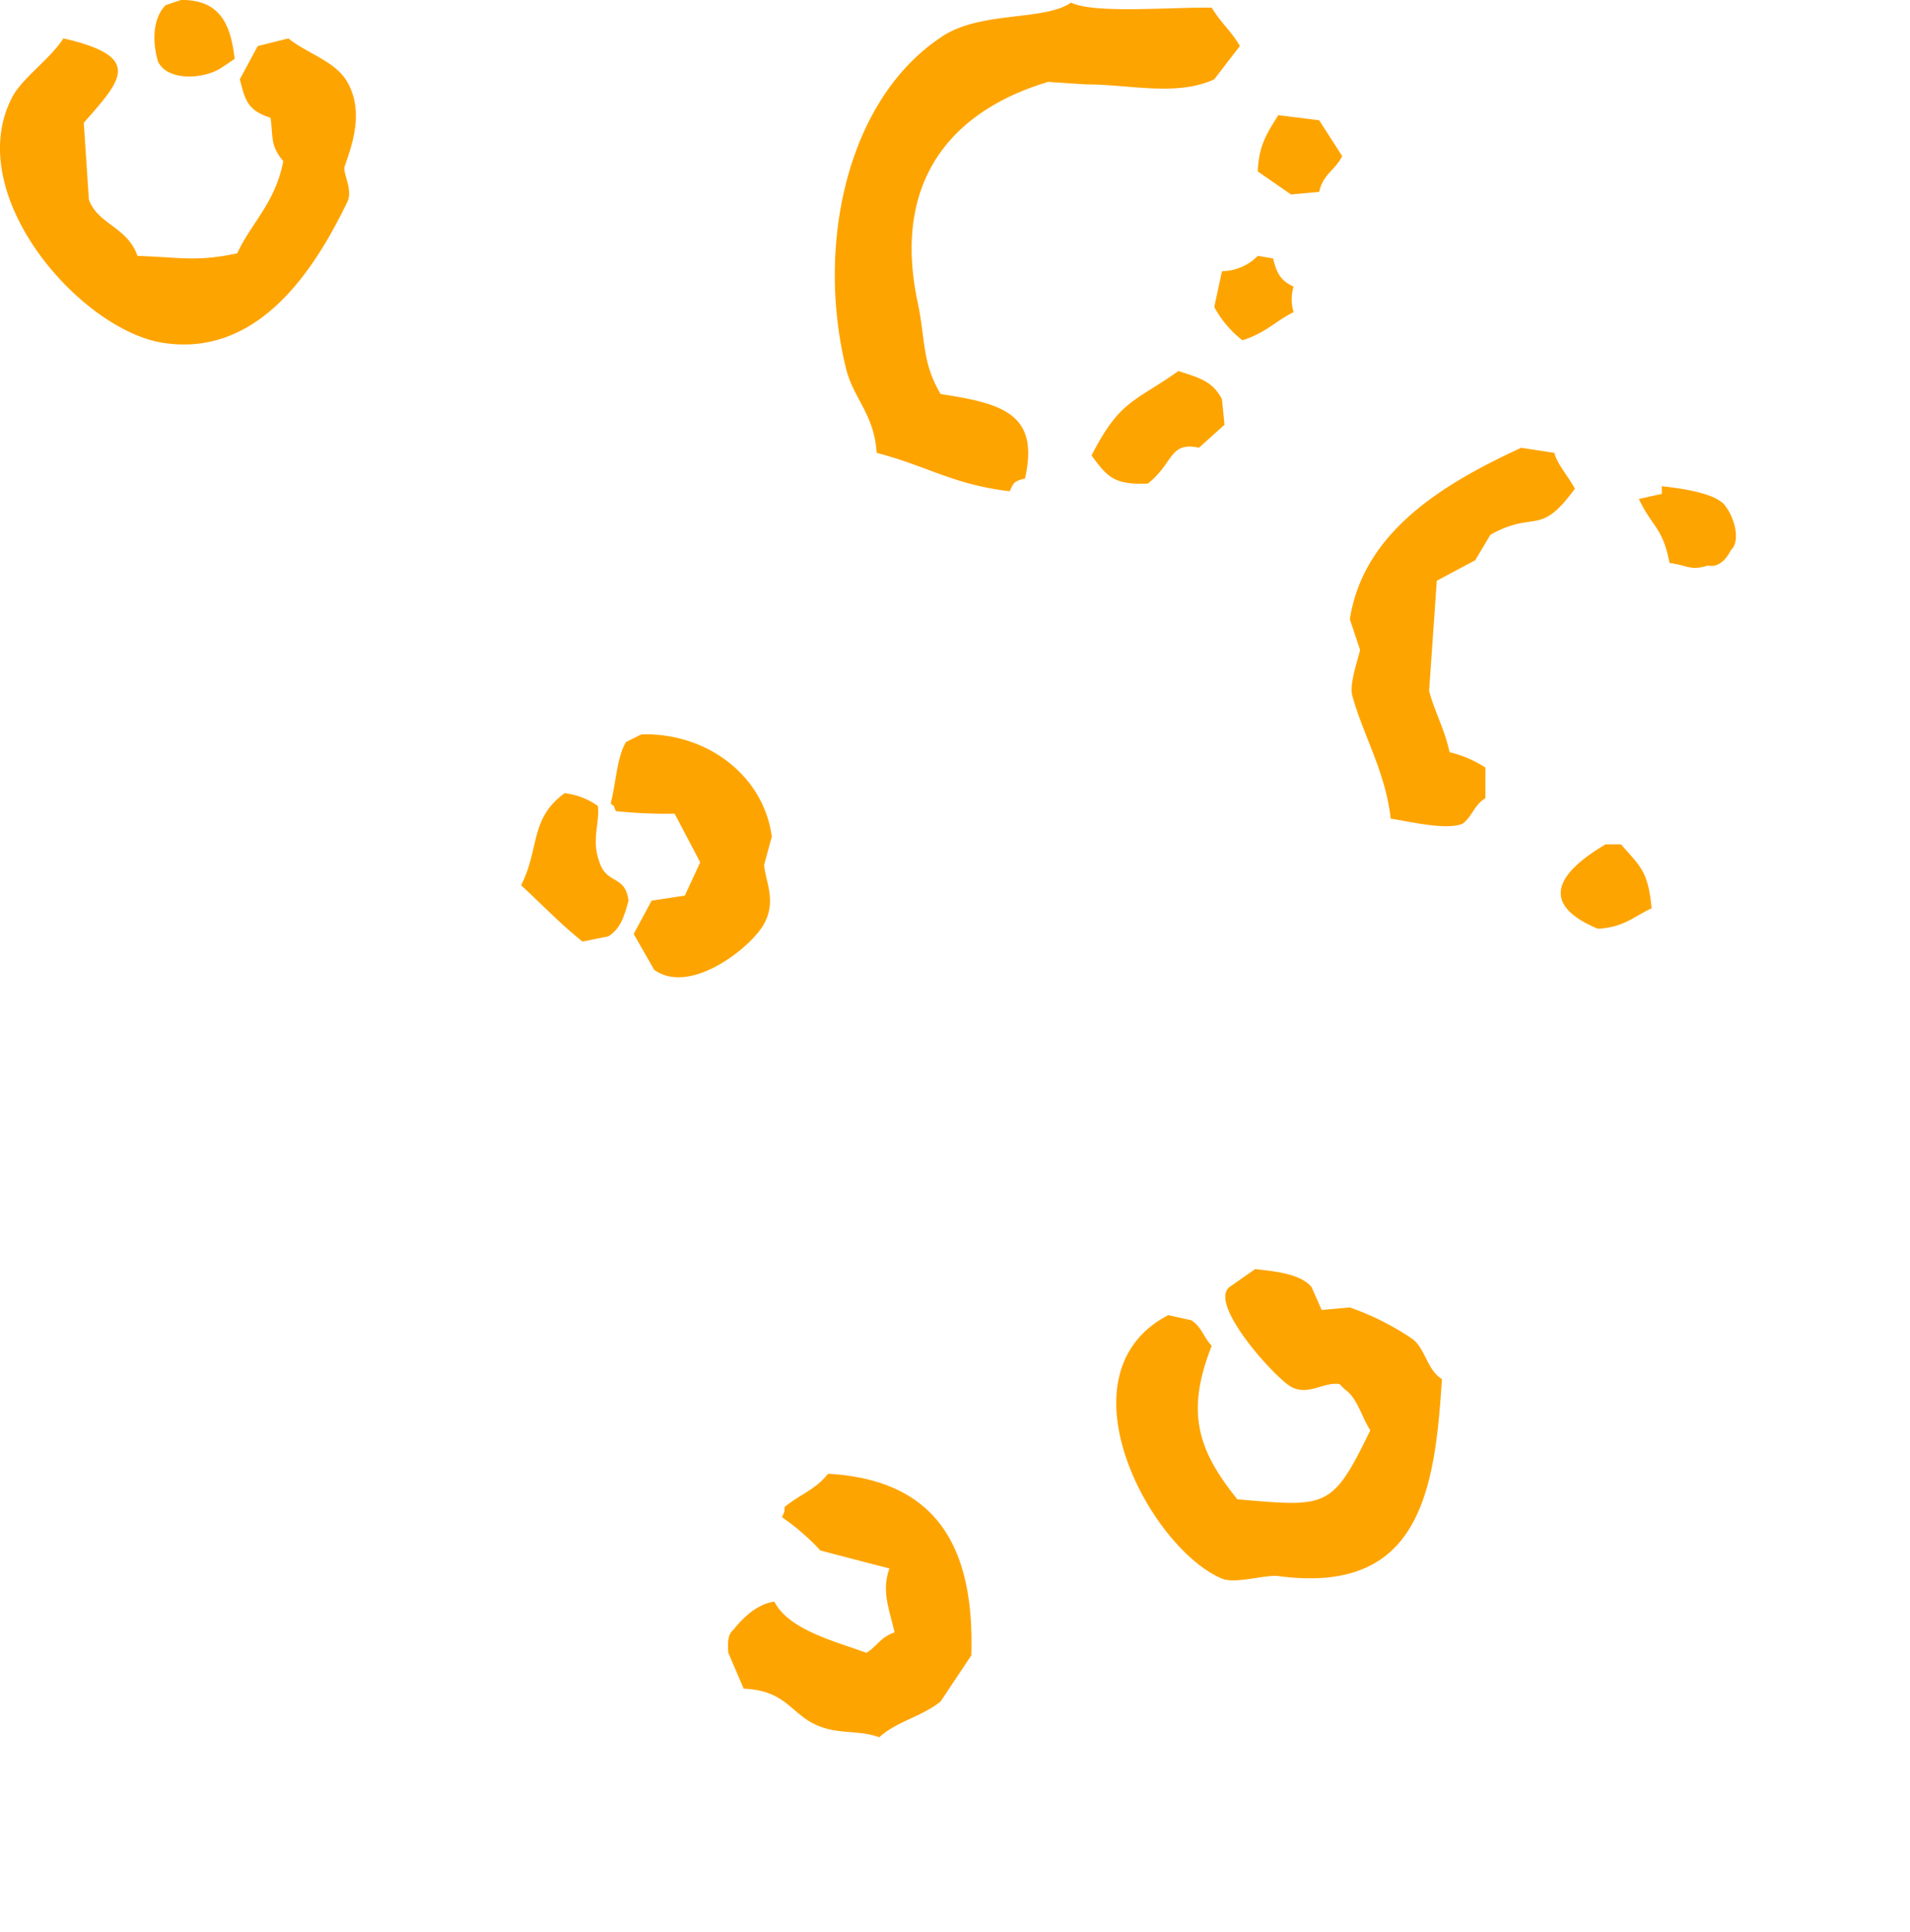 <svg id="Group_12747" data-name="Group 12747" xmlns="http://www.w3.org/2000/svg" xmlns:xlink="http://www.w3.org/1999/xlink" width="217.812" height="220.218" viewBox="0 0 217.812 220.218">
  <defs>
    <style>
      .cls-1 {
        fill: none;
      }

      .cls-2 {
        clip-path: url(#clip-path);
      }

      .cls-3 {
        fill: #fea400;
        fill-rule: evenodd;
      }
    </style>
    <clipPath id="clip-path">
      <rect id="Rectangle_18696" data-name="Rectangle 18696" class="cls-1" width="217.812" height="220.218"/>
    </clipPath>
  </defs>
  <g id="Group_12627" data-name="Group 12627" class="cls-2">
    <path id="Path_4378" data-name="Path 4378" class="cls-3" d="M25.015,7.875C25.6,7.49,26.18,7.1,26.763,6.711,26.355,3.3,25.414-.082,20.638,0L18.89.586C17.385,2.12,17.369,4.8,18.014,7c1.008,2.186,4.9,2.075,7,.872m113.46,1.167q1.459-1.9,2.918-3.791c-.973-1.706-2.066-2.507-3.21-4.374C133.673.79,124.749,1.6,122.142.294c-3.025,2.108-10.182.95-14.583,3.791C96.57,11.18,93.013,27.938,96.476,42c.85,3.46,3.22,5.2,3.5,9.628,5.775,1.495,8.713,3.619,15.166,4.374.525-1.09.46-1.093,1.751-1.459,1.676-7.41-2.6-8.538-9.624-9.624-2.166-3.651-1.7-6.142-2.627-10.5-2.721-12.793,2.824-21.451,14.878-25.086l4.374.292c4.864-.023,10.25,1.411,14.583-.584M39.6,9.335c-1.375-2.387-4.627-3.252-6.709-4.958l-3.5.876q-1.021,1.9-2.043,3.791c.58,2.13.743,3.535,3.5,4.374.337,2.26-.094,3.061,1.456,4.961-.927,4.8-3.648,7.008-5.25,10.5-4.666.989-6.336.46-11.376.292-1.164-3.343-4.5-3.557-5.542-6.417Q9.846,18.375,9.554,14c4.193-4.8,6.969-7.507-2.332-9.624C5.815,6.65,2.54,8.877,1.389,11.086c-5.782,11.087,7.757,26.535,17.209,28,11.162,1.732,17.563-8.956,21-16.042.7-1.453-.558-3.311-.292-4.086.837-2.422,2.25-6.216.292-9.624M150.435,21.878c.477-2.092,1.767-2.393,2.627-4.083l-2.627-4.086q-2.335-.292-4.666-.58c-1.145,1.884-2.234,3.33-2.335,6.414l3.794,2.627,3.207-.292M138.476,35a11.969,11.969,0,0,0,3.21,3.794c2.753-.892,3.655-2.121,5.834-3.21a5.038,5.038,0,0,1,0-2.915c-1.456-.649-1.942-1.537-2.335-3.207l-1.751-.292a5.82,5.82,0,0,1-4.083,1.748q-.438,2.043-.876,4.083m-7.582,20.128c2.928-2.267,2.445-4.854,5.83-4.083l2.918-2.627q-.146-1.459-.292-2.915c-1.08-2.082-2.623-2.435-4.958-3.21-5.02,3.564-6.644,3.256-9.916,9.628,1.793,2.432,2.539,3.369,6.417,3.207m46.375-3.5-3.791-.584c-9.145,4.219-17.984,9.67-19.544,19.541l1.167,3.5c-.24,1.164-1.258,3.875-.876,5.25,1.3,4.67,3.745,8.574,4.374,14,2.121.285,6.164,1.346,8.168.584,1.164-.859,1.339-2.169,2.627-2.918V87.5a13.133,13.133,0,0,0-4.086-1.751c-.587-2.7-1.777-4.777-2.332-7q.438-6.27.876-12.543,2.184-1.167,4.374-2.335.876-1.459,1.748-2.915c5.137-2.857,5.568.337,9.628-5.25-.869-1.566-2.1-2.928-2.335-4.083m12.251,3.791V56.3l-2.627.584c1.612,3.34,2.708,3.214,3.5,7.29,2.147.3,2.39.924,4.374.292,1.158.266,2.043-.613,2.627-1.748,1.177-1.148.321-3.781-.584-4.961-1.021-1.693-6.074-2.173-7.293-2.332M87.14,105.3c1.437-2.649.143-4.79,0-6.709q.438-1.605.876-3.207c-.931-7-7.429-11.881-14.874-11.667l-1.751.876c-1.051,1.725-1.148,4.715-1.748,7,.587.529.214-.006.584.876a55,55,0,0,0,6.706.292q1.459,2.773,2.918,5.542-.876,1.9-1.751,3.791c-1.265.2-2.526.389-3.791.584l-2.043,3.794q1.167,2.043,2.335,4.083c4.112,2.98,11.09-2.568,12.54-5.25M68.475,98.588c-1.138-2.782-.065-4.494-.292-6.709a8.2,8.2,0,0,0-3.791-1.456c-4.008,2.918-2.821,6.246-4.961,10.5,2.377,2.182,4.4,4.342,7,6.417.973-.195,1.946-.392,2.918-.584,1.414-.859,1.829-2.286,2.332-4.086-.37-2.831-2.315-1.9-3.207-4.083M183.1,96.257c-5.908,3.483-7.332,6.933-.876,9.624,3.035-.188,4.057-1.388,6.126-2.335-.405-4.2-1.248-4.734-3.5-7.29Zm-22.167,56.291a30.849,30.849,0,0,0-7-3.5l-3.207.292-1.167-2.627c-1.352-1.6-4.491-1.787-6.417-2.04l-2.915,2.04c-2.5,1.891,5.149,10.344,7,11.376,1.965,1.1,3.794-.626,5.539-.292l.584.584c1.45.973,1.946,3.217,2.918,4.67-4.368,9.028-4.955,8.739-15.166,7.873-4.365-5.451-5.993-9.754-2.918-17.5-.927-.96-1.151-2.166-2.332-2.915l-2.627-.584c-12.825,6.706-2.046,26.62,6.126,30.041,1.514.636,4.991-.48,6.417-.292,16.1,2.153,17.855-9.547,18.665-22.459-1.732-1.051-1.936-3.681-3.5-4.666m-66.5,15.461c-1.475,1.845-3.123,2.293-4.958,3.791-.039.743.032.34-.292,1.167a25.762,25.762,0,0,1,4.374,3.791s6.9,1.809,7.877,2.043c-.918,2.533-.071,4.517.584,7.29-1.592.538-1.923,1.511-3.21,2.335-3.428-1.274-8.82-2.572-10.5-5.834-1.972.237-3.69,1.946-4.666,3.207-.756.584-.632,1.777-.584,2.627q.876,2.043,1.751,4.083c4.757.211,5.331,2.753,8.165,4.083,2.581,1.213,4.9.561,7.293,1.459,1.959-1.809,4.884-2.357,7-4.083q1.746-2.627,3.5-5.25c.376-12.121-3.755-20-16.334-20.708" transform="translate(-0.001 0.001)"/>
  </g>
</svg>
